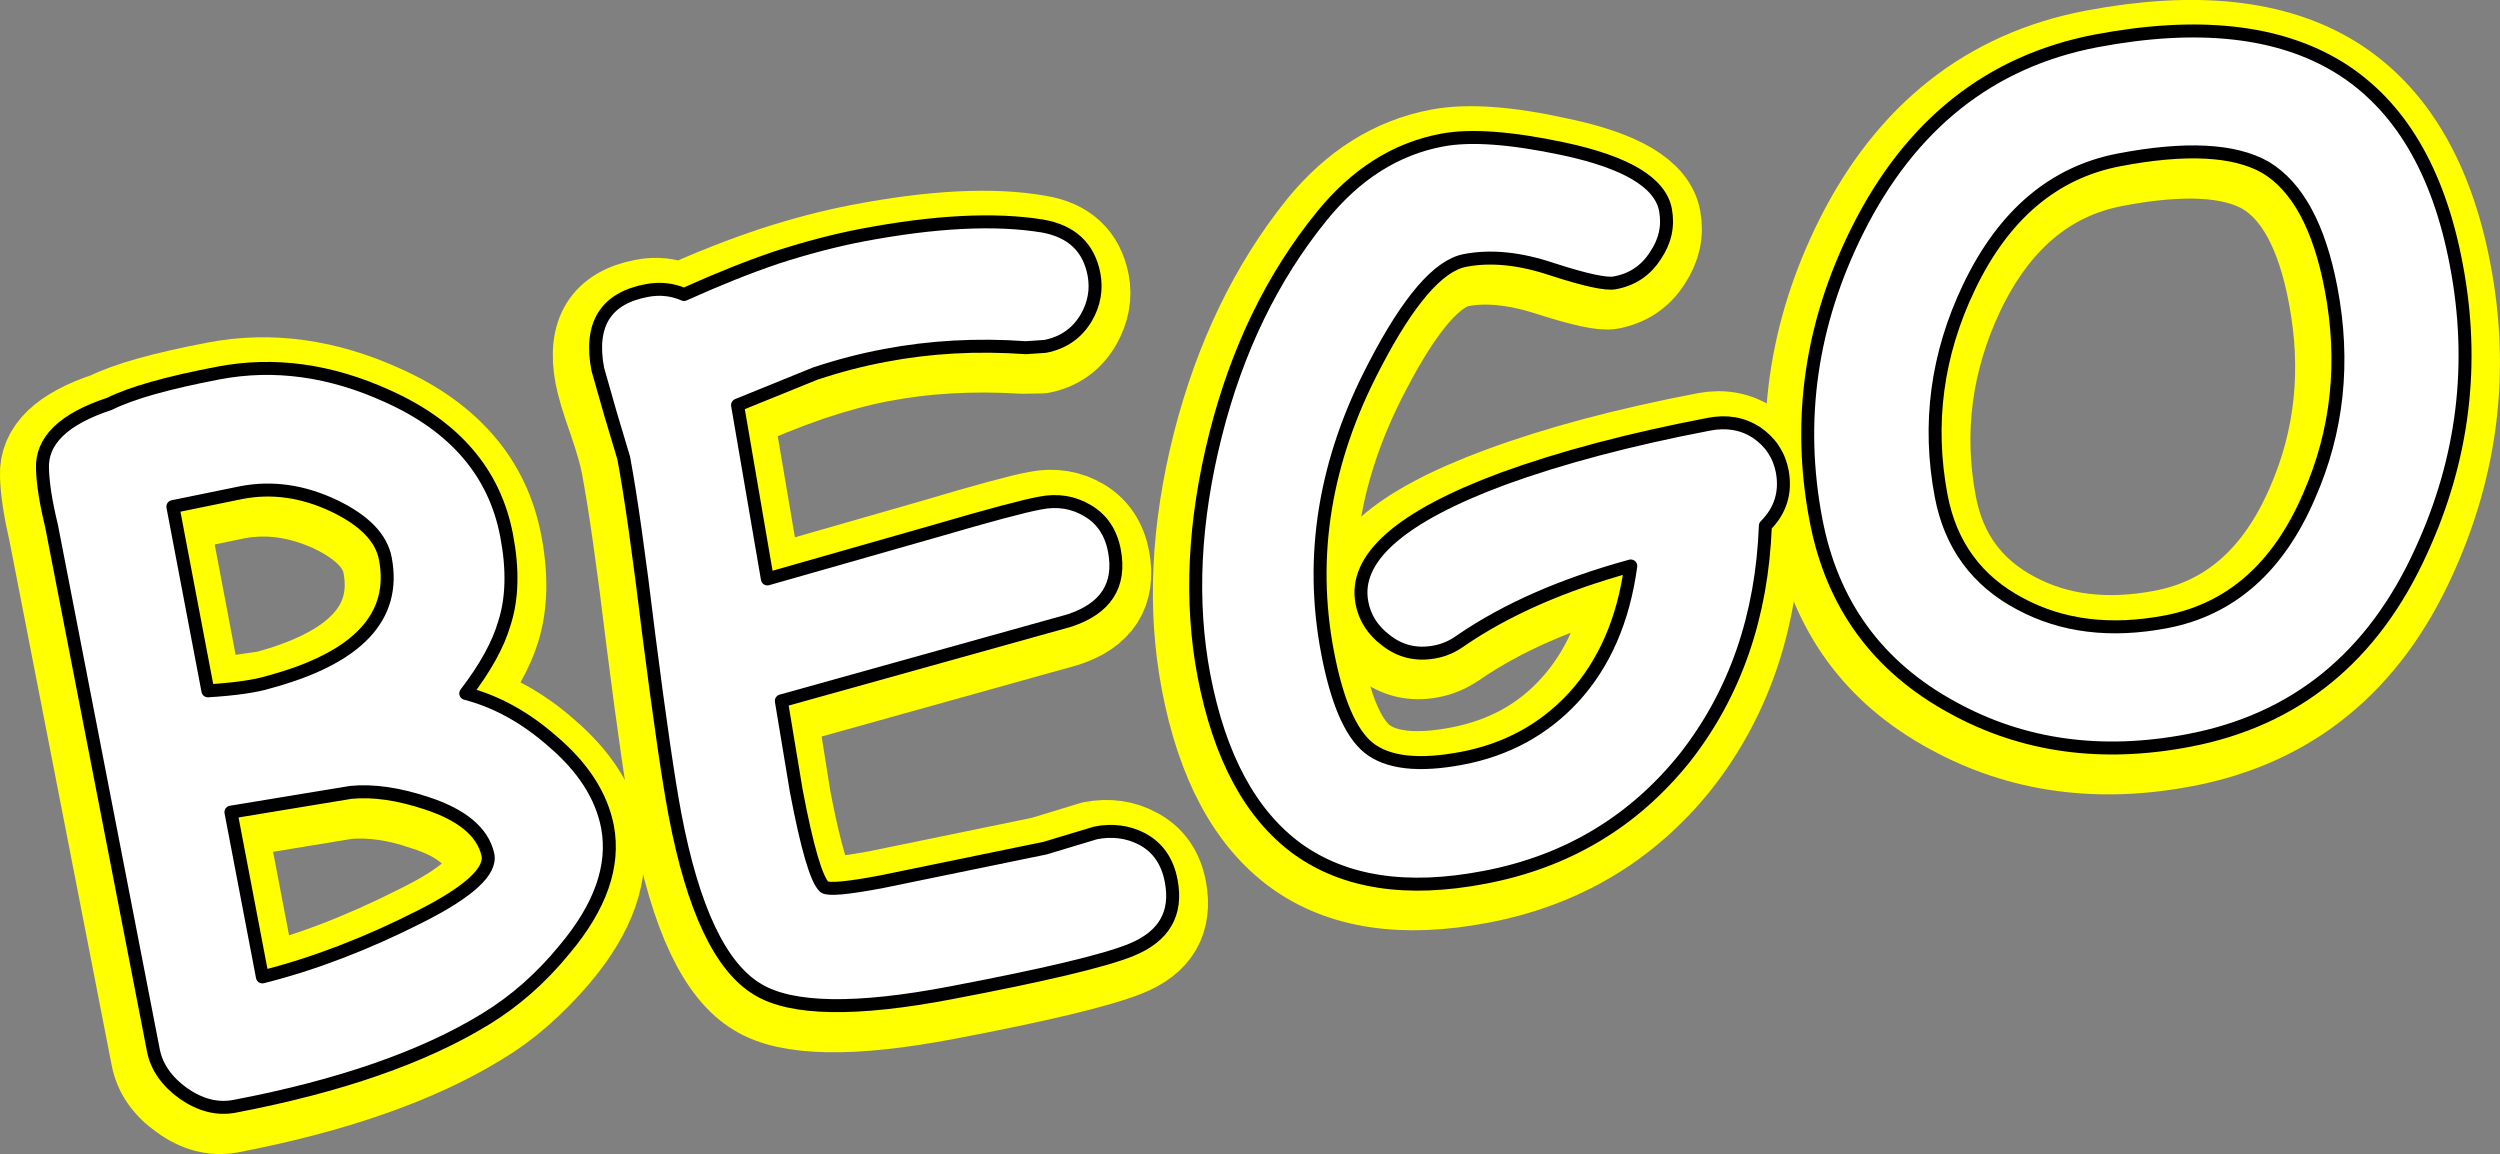 <?xml version="1.0" encoding="UTF-8" standalone="no"?>
<svg xmlns:xlink="http://www.w3.org/1999/xlink" height="177.9px" width="385.4px" xmlns="http://www.w3.org/2000/svg">
  <rect width="100%" height="100%" fill="#808080" stroke="none"/>
  <g transform="matrix(1.0, 0.0, 0.0, 1.0, 193.0, 88.35)">
    <path d="M-139.45 35.0 L-157.95 38.05 -153.1 63.4 Q-141.75 60.65 -128.7 54.05 -117.45 48.5 -118.35 44.5 -119.6 39.25 -127.75 36.7 -133.95 34.55 -139.45 35.0 M-134.15 -1.15 Q-135.05 -5.85 -142.0 -9.2 -149.4 -12.6 -156.45 -11.25 L-166.9 -9.1 -161.5 19.35 -152.1 18.0 Q-131.55 12.45 -134.15 -1.15 M-176.65 -24.95 Q-171.9 -27.35 -159.85 -29.65 -147.05 -32.1 -133.75 -26.05 -118.2 -19.1 -115.45 -4.7 -113.95 3.1 -115.8 8.95 -117.3 13.75 -121.85 19.7 -114.6 21.65 -108.4 27.1 -101.25 33.25 -99.95 40.25 -98.2 49.25 -106.55 59.2 -112.3 66.0 -118.75 69.85 -133.25 78.75 -157.4 83.4 -161.45 84.15 -165.3 81.35 -169.15 78.65 -169.9 74.7 L-185.65 -6.1 Q-186.9 -11.5 -187.0 -15.0 -187.3 -21.45 -176.65 -24.95" fill="#ffff00" fill-rule="evenodd" stroke="none"/>
    <path d="M-176.65 -24.95 Q-187.3 -21.45 -187.0 -15.0 -186.9 -11.5 -185.65 -6.1 L-169.9 74.7 Q-169.15 78.65 -165.3 81.35 -161.45 84.15 -157.4 83.4 -133.25 78.75 -118.75 69.85 -112.3 66.0 -106.55 59.2 -98.2 49.25 -99.95 40.25 -101.25 33.25 -108.4 27.1 -114.6 21.65 -121.85 19.7 -117.3 13.75 -115.8 8.95 -113.95 3.1 -115.45 -4.7 -118.2 -19.1 -133.75 -26.05 -147.05 -32.1 -159.85 -29.65 -171.9 -27.35 -176.65 -24.95 M-134.15 -1.15 Q-131.55 12.45 -152.1 18.0 L-161.5 19.35 -166.9 -9.1 -156.45 -11.25 Q-149.4 -12.6 -142.0 -9.2 -135.05 -5.85 -134.15 -1.15 M-139.45 35.0 Q-133.95 34.55 -127.75 36.7 -119.6 39.25 -118.35 44.5 -117.45 48.5 -128.7 54.05 -141.75 60.65 -153.1 63.4 L-157.95 38.05 -139.45 35.0" fill="none" stroke="#ffff00" stroke-linecap="round" stroke-linejoin="round" stroke-width="12.0"/>
    <path d="M-60.65 -50.85 Q-43.5 -54.15 -32.8 -52.25 -26.1 -51.15 -24.9 -44.9 -24.25 -41.5 -26.15 -38.15 -28.3 -34.5 -32.4 -33.7 L-35.4 -33.65 Q-47.1 -34.35 -57.15 -32.4 -61.95 -31.5 -67.95 -29.5 -74.15 -27.35 -79.8 -24.7 L-75.25 2.1 -49.3 -5.35 Q-37.05 -9.0 -33.25 -9.7 -29.2 -10.5 -25.85 -8.5 -22.55 -6.5 -21.75 -2.3 -20.25 5.8 -28.65 8.45 L-73.1 20.85 -70.9 34.7 Q-68.35 47.9 -66.45 49.5 -65.55 50.2 -57.75 48.75 L-32.45 43.55 -24.75 41.2 Q-20.75 40.45 -17.55 42.2 -13.85 44.1 -13.0 48.6 -11.55 56.25 -19.2 59.25 -25.9 61.9 -46.95 65.9 -69.0 70.1 -76.7 65.35 -85.35 60.25 -89.5 38.35 -91.0 30.5 -93.5 10.9 -95.8 -8.1 -97.4 -16.5 -97.85 -18.95 -99.4 -23.45 -101.0 -27.95 -101.45 -30.3 -103.4 -40.6 -93.9 -42.4 -90.85 -43.0 -88.1 -41.8 -81.05 -45.0 -73.85 -47.4 -66.9 -49.65 -60.65 -50.85" fill="#ffff00" fill-rule="evenodd" stroke="none"/>
    <path d="M-60.65 -50.85 Q-43.5 -54.15 -32.8 -52.25 -26.1 -51.15 -24.9 -44.9 -24.25 -41.5 -26.15 -38.15 -28.3 -34.5 -32.4 -33.7 L-35.4 -33.65 Q-47.1 -34.35 -57.15 -32.4 -61.95 -31.5 -67.95 -29.5 -74.15 -27.35 -79.8 -24.7 L-75.25 2.1 -49.3 -5.35 Q-37.05 -9.0 -33.25 -9.7 -29.2 -10.5 -25.85 -8.5 -22.55 -6.5 -21.75 -2.3 -20.25 5.8 -28.65 8.45 L-73.1 20.85 -70.9 34.7 Q-68.35 47.9 -66.45 49.5 -65.55 50.2 -57.75 48.75 L-32.45 43.55 -24.75 41.2 Q-20.75 40.45 -17.55 42.2 -13.85 44.1 -13.0 48.6 -11.55 56.25 -19.2 59.25 -25.9 61.9 -46.95 65.9 -69.0 70.1 -76.7 65.35 -85.35 60.25 -89.5 38.35 -91.0 30.5 -93.5 10.9 -95.8 -8.1 -97.4 -16.5 -97.85 -18.95 -99.4 -23.45 -101.0 -27.95 -101.45 -30.3 -103.4 -40.6 -93.9 -42.4 -90.85 -43.0 -88.1 -41.8 -81.05 -45.0 -73.85 -47.4 -66.9 -49.65 -60.65 -50.85 Z" fill="none" stroke="#ffff00" stroke-linecap="round" stroke-linejoin="round" stroke-width="12.0"/>
    <path d="M47.45 -64.2 Q62.0 -61.15 63.2 -54.8 63.9 -51.15 61.65 -47.8 59.5 -44.4 55.4 -43.6 53.4 -43.2 45.65 -45.7 38.0 -48.15 32.25 -47.05 26.15 -45.9 18.35 -30.85 6.85 -8.95 11.1 13.35 13.25 24.65 17.4 28.05 21.8 31.6 31.8 29.7 42.25 27.7 48.9 20.4 56.1 12.6 57.85 0.1 42.25 4.25 31.65 11.55 29.75 12.85 27.6 13.25 23.4 14.05 20.1 11.5 17.05 9.25 16.4 5.7 14.4 -4.6 38.15 -13.4 51.55 -18.35 69.9 -21.85 73.95 -22.6 77.2 -20.45 80.4 -18.3 81.15 -14.55 82.05 -9.6 78.6 -6.15 77.8 14.75 66.15 29.6 54.3 44.4 35.3 48.0 17.3 51.45 6.5 43.7 -4.4 35.8 -8.0 16.85 -11.25 -0.25 -6.2 -20.2 -1.15 -39.9 10.05 -53.85 17.9 -63.5 28.7 -65.55 35.5 -66.85 47.45 -64.2" fill="#ffff00" fill-rule="evenodd" stroke="none"/>
    <path d="M47.45 -64.2 Q62.0 -61.15 63.2 -54.8 63.9 -51.15 61.65 -47.8 59.5 -44.4 55.4 -43.6 53.4 -43.2 45.65 -45.7 38.0 -48.15 32.25 -47.05 26.15 -45.9 18.35 -30.85 6.85 -8.95 11.1 13.35 13.25 24.65 17.4 28.05 21.8 31.6 31.8 29.7 42.25 27.7 48.9 20.4 56.1 12.6 57.85 0.1 42.25 4.25 31.65 11.55 29.75 12.85 27.6 13.25 23.4 14.05 20.1 11.5 17.05 9.25 16.4 5.7 14.4 -4.6 38.15 -13.4 51.55 -18.35 69.9 -21.85 73.95 -22.6 77.2 -20.45 80.4 -18.3 81.15 -14.55 82.05 -9.6 78.6 -6.15 77.8 14.75 66.15 29.6 54.3 44.4 35.3 48.0 17.3 51.45 6.5 43.7 -4.4 35.8 -8.0 16.85 -11.25 -0.25 -6.2 -20.2 -1.15 -39.9 10.05 -53.85 17.9 -63.5 28.7 -65.55 35.5 -66.85 47.45 -64.2 Z" fill="none" stroke="#ffff00" stroke-linecap="round" stroke-linejoin="round" stroke-width="12.0"/>
    <path d="M133.1 -62.5 Q117.9 -59.6 109.95 -43.0 102.55 -27.35 105.7 -10.7 107.85 0.6 117.9 5.9 127.55 11.05 140.35 8.6 155.25 5.75 162.4 -10.75 169.0 -25.75 165.75 -42.75 163.05 -57.05 155.7 -61.35 148.5 -65.45 133.1 -62.5 M86.4 -7.0 Q82.0 -30.05 92.8 -51.75 105.0 -76.1 129.6 -80.8 153.25 -85.3 167.05 -76.8 180.95 -68.15 185.05 -46.45 189.4 -23.6 179.65 -2.25 168.6 22.25 143.85 26.95 123.7 30.8 107.45 21.9 90.1 12.55 86.4 -7.0" fill="#ffff00" fill-rule="evenodd" stroke="none"/>
    <path d="M86.4 -7.0 Q90.1 12.55 107.45 21.9 123.7 30.8 143.85 26.95 168.6 22.25 179.65 -2.25 189.4 -23.6 185.05 -46.45 180.95 -68.15 167.05 -76.8 153.25 -85.3 129.6 -80.8 105.0 -76.1 92.8 -51.75 82.0 -30.05 86.4 -7.0 M133.1 -62.5 Q148.5 -65.45 155.7 -61.35 163.05 -57.05 165.75 -42.75 169.0 -25.75 162.4 -10.75 155.25 5.75 140.35 8.6 127.55 11.05 117.9 5.9 107.85 0.6 105.7 -10.7 102.55 -27.35 109.95 -43.0 117.9 -59.6 133.1 -62.5" fill="none" stroke="#ffff00" stroke-linecap="round" stroke-linejoin="round" stroke-width="12.0"/>
    <path d="M-138.9 33.8 L-157.4 36.85 -152.55 62.25 Q-140.65 59.25 -128.15 52.9 -116.9 47.2 -117.8 43.35 -119.0 38.2 -127.15 35.5 -133.75 33.3 -138.9 33.8 M-133.6 -2.25 Q-134.5 -7.0 -141.45 -10.35 -148.7 -13.8 -155.85 -12.4 L-166.35 -10.25 -160.95 18.15 Q-154.6 17.75 -151.55 16.8 -131.0 11.25 -133.6 -2.25 M-176.1 -26.1 Q-171.1 -28.6 -159.3 -30.85 -146.45 -33.3 -133.2 -27.25 -117.65 -20.25 -114.9 -5.8 -113.4 2.05 -115.25 7.75 -116.65 12.6 -121.2 18.55 -114.1 20.4 -107.8 25.95 -100.75 31.95 -99.35 39.1 -97.65 48.15 -106.0 58.05 -111.35 64.6 -118.15 68.75 -132.5 77.55 -156.85 82.2 -160.8 82.95 -164.75 80.2 -168.6 77.4 -169.35 73.6 L-185.05 -7.25 Q-186.35 -12.6 -186.45 -16.05 -186.75 -22.6 -176.1 -26.1" fill="#ffffff" fill-rule="evenodd" stroke="none"/>
    <path d="M-176.1 -26.1 Q-186.75 -22.6 -186.45 -16.05 -186.35 -12.6 -185.05 -7.25 L-169.35 73.6 Q-168.6 77.4 -164.75 80.2 -160.8 82.95 -156.85 82.2 -132.5 77.55 -118.15 68.75 -111.35 64.6 -106.0 58.05 -97.65 48.15 -99.35 39.1 -100.75 31.95 -107.8 25.95 -114.1 20.4 -121.2 18.55 -116.65 12.6 -115.25 7.75 -113.4 2.05 -114.9 -5.8 -117.65 -20.25 -133.2 -27.25 -146.45 -33.3 -159.3 -30.85 -171.1 -28.6 -176.1 -26.1 M-133.6 -2.25 Q-131.0 11.25 -151.55 16.8 -154.6 17.75 -160.95 18.15 L-166.35 -10.25 -155.85 -12.4 Q-148.7 -13.8 -141.45 -10.35 -134.5 -7.0 -133.6 -2.25 M-138.9 33.8 Q-133.75 33.3 -127.15 35.5 -119.0 38.2 -117.8 43.35 -116.9 47.2 -128.15 52.9 -140.65 59.25 -152.55 62.25 L-157.4 36.85 -138.9 33.8" fill="none" stroke="#000000" stroke-linecap="round" stroke-linejoin="round" stroke-width="2.0"/>
    <path d="M-60.1 -52.1 Q-43.25 -55.3 -32.25 -53.5 -25.55 -52.3 -24.35 -46.05 -23.7 -42.55 -25.55 -39.35 -27.7 -35.75 -31.9 -34.95 L-34.85 -34.75 Q-46.15 -35.55 -56.6 -33.55 -61.95 -32.55 -67.35 -30.75 L-79.3 -25.9 -74.7 0.9 -48.75 -6.5 Q-36.45 -10.1 -32.65 -10.8 -28.6 -11.6 -25.3 -9.6 -22.0 -7.65 -21.2 -3.45 -19.7 4.5 -28.1 7.3 L-72.55 19.7 -70.25 33.55 Q-67.75 46.75 -65.9 48.4 -64.9 49.05 -57.2 47.6 L-31.9 42.4 -24.1 40.05 Q-20.25 39.3 -17.0 40.95 -13.3 42.9 -12.45 47.45 -11.0 55.0 -18.65 58.1 -24.8 60.6 -46.4 64.7 -68.35 68.9 -76.15 64.2 -84.8 59.1 -88.95 37.2 -90.45 29.25 -92.95 9.75 -95.25 -9.25 -96.85 -17.75 L-98.9 -24.6 -100.85 -31.45 Q-102.8 -41.75 -93.35 -43.55 -90.3 -44.15 -87.55 -42.95 -79.8 -46.45 -73.3 -48.65 -66.35 -50.9 -60.1 -52.1" fill="#ffffff" fill-rule="evenodd" stroke="none"/>
    <path d="M-60.1 -52.1 Q-43.25 -55.3 -32.25 -53.5 -25.55 -52.3 -24.35 -46.05 -23.7 -42.55 -25.55 -39.35 -27.7 -35.75 -31.9 -34.95 L-34.85 -34.75 Q-46.15 -35.55 -56.6 -33.55 -61.95 -32.55 -67.35 -30.75 L-79.3 -25.9 -74.7 0.9 -48.75 -6.5 Q-36.45 -10.1 -32.65 -10.8 -28.6 -11.6 -25.3 -9.6 -22.0 -7.65 -21.2 -3.45 -19.7 4.5 -28.1 7.3 L-72.55 19.7 -70.25 33.55 Q-67.75 46.75 -65.9 48.4 -64.9 49.05 -57.2 47.6 L-31.9 42.4 -24.1 40.05 Q-20.25 39.3 -17.0 40.95 -13.3 42.9 -12.45 47.45 -11.0 55.0 -18.65 58.1 -24.8 60.6 -46.4 64.7 -68.35 68.9 -76.15 64.2 -84.8 59.1 -88.95 37.2 -90.45 29.25 -92.95 9.75 -95.25 -9.25 -96.85 -17.75 L-98.9 -24.6 -100.85 -31.45 Q-102.8 -41.75 -93.35 -43.55 -90.3 -44.15 -87.55 -42.95 -79.8 -46.45 -73.3 -48.65 -66.35 -50.9 -60.1 -52.1 Z" fill="none" stroke="#000000" stroke-linecap="round" stroke-linejoin="round" stroke-width="2.0"/>
    <path d="M48.05 -65.4 Q62.55 -62.3 63.75 -56.0 64.45 -52.25 62.2 -48.95 60.0 -45.5 55.95 -44.75 53.95 -44.35 46.25 -46.85 38.8 -49.35 32.85 -48.2 26.7 -47.05 18.9 -32.0 7.4 -10.1 11.65 12.2 13.8 23.5 17.95 26.9 22.35 30.45 32.35 28.55 42.65 26.6 49.5 19.25 56.7 11.45 58.4 -1.1 42.7 3.2 32.2 10.4 30.35 11.75 28.2 12.15 23.95 12.95 20.65 10.35 17.6 8.05 16.95 4.55 15.0 -5.75 38.7 -14.55 52.15 -19.45 70.45 -22.95 74.55 -23.75 77.75 -21.7 81.0 -19.5 81.75 -15.7 82.65 -10.8 79.15 -7.3 78.35 13.65 66.75 28.45 54.85 43.3 35.85 46.9 17.9 50.35 7.0 42.5 -3.8 34.6 -7.4 15.8 -10.65 -1.3 -5.6 -21.35 -0.65 -40.95 10.7 -54.95 18.6 -64.75 29.3 -66.75 35.85 -68.0 48.05 -65.4" fill="#ffffff" fill-rule="evenodd" stroke="none"/>
    <path d="M48.05 -65.4 Q62.55 -62.3 63.75 -56.0 64.45 -52.25 62.2 -48.95 60.0 -45.5 55.95 -44.75 53.95 -44.35 46.25 -46.85 38.8 -49.35 32.85 -48.2 26.7 -47.05 18.9 -32.0 7.4 -10.1 11.65 12.2 13.8 23.5 17.95 26.9 22.35 30.45 32.35 28.55 42.65 26.6 49.5 19.25 56.7 11.45 58.4 -1.1 42.7 3.2 32.2 10.4 30.35 11.75 28.2 12.15 23.95 12.95 20.65 10.35 17.6 8.05 16.95 4.55 15.0 -5.75 38.7 -14.55 52.15 -19.45 70.45 -22.95 74.55 -23.75 77.75 -21.7 81.0 -19.5 81.75 -15.7 82.65 -10.8 79.15 -7.3 78.35 13.65 66.75 28.45 54.85 43.3 35.85 46.9 17.9 50.35 7.0 42.5 -3.8 34.6 -7.4 15.8 -10.65 -1.3 -5.6 -21.35 -0.65 -40.95 10.7 -54.95 18.6 -64.75 29.3 -66.75 35.85 -68.0 48.05 -65.4 Z" fill="none" stroke="#000000" stroke-linecap="round" stroke-linejoin="round" stroke-width="2.0"/>
    <path d="M110.55 -44.1 Q103.1 -28.55 106.25 -11.9 108.4 -0.55 118.45 4.75 128.15 9.95 140.95 7.5 155.85 4.65 162.95 -11.85 169.6 -26.9 166.35 -43.9 163.65 -58.1 156.25 -62.55 149.05 -66.65 133.65 -63.7 118.55 -60.8 110.55 -44.1 M86.95 -8.2 Q82.55 -31.2 93.35 -52.85 105.6 -77.35 130.15 -82.05 153.65 -86.5 167.6 -77.95 181.55 -69.3 185.65 -47.6 190.05 -24.7 180.25 -3.4 169.15 21.1 144.4 25.8 124.25 29.65 108.05 20.75 90.65 11.3 86.95 -8.2" fill="#ffffff" fill-rule="evenodd" stroke="none"/>
    <path d="M86.95 -8.2 Q90.65 11.3 108.05 20.75 124.25 29.65 144.4 25.8 169.15 21.1 180.25 -3.4 190.05 -24.7 185.65 -47.6 181.55 -69.3 167.6 -77.95 153.65 -86.5 130.15 -82.05 105.6 -77.35 93.35 -52.85 82.55 -31.2 86.95 -8.2 M110.55 -44.1 Q118.55 -60.8 133.65 -63.7 149.05 -66.65 156.25 -62.55 163.65 -58.1 166.35 -43.9 169.6 -26.9 162.95 -11.85 155.85 4.65 140.95 7.5 128.15 9.95 118.45 4.75 108.4 -0.55 106.25 -11.9 103.1 -28.55 110.55 -44.1" fill="none" stroke="#000000" stroke-linecap="round" stroke-linejoin="round" stroke-width="2.0"/>
  </g>
</svg>
